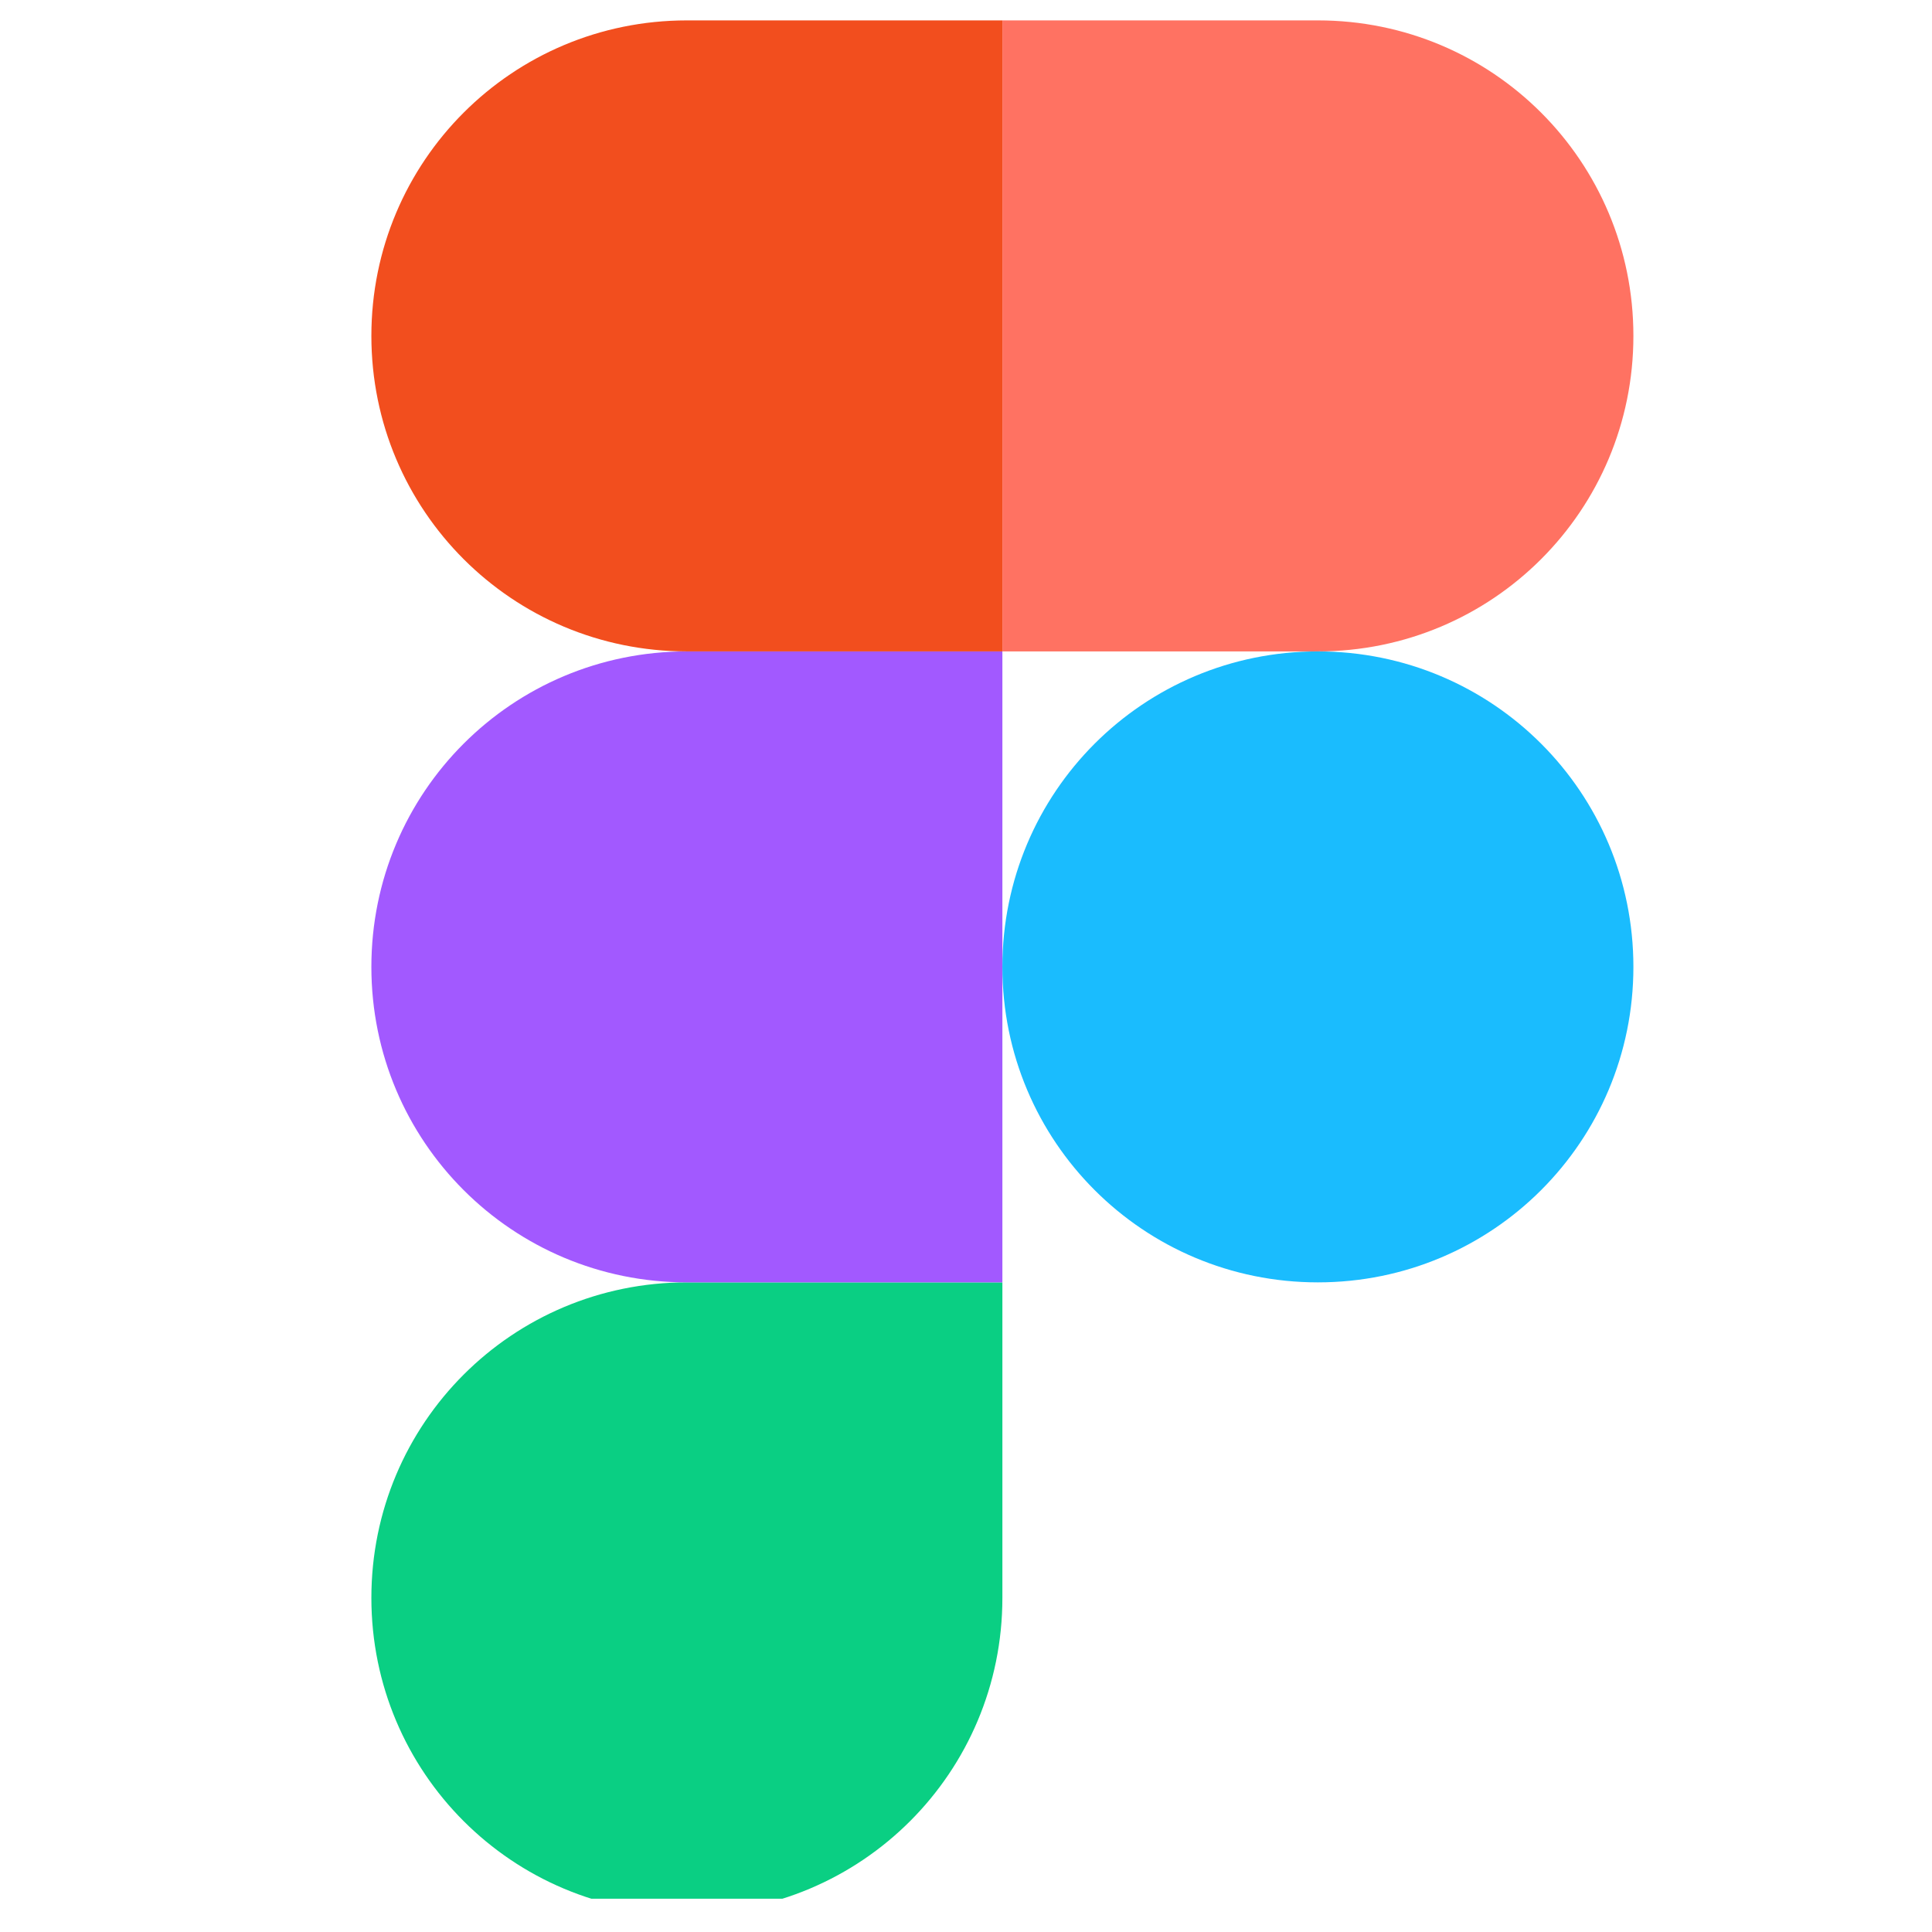 <svg width="36" height="36" viewBox="0 0 36 36" fill="none" xmlns="http://www.w3.org/2000/svg">
<g clip-path="url(#clip0_1437_4580)">
<path d="M12.799 35.653C16.053 35.653 18.678 33.028 18.678 29.774V23.895H12.799C9.545 23.895 6.92 26.52 6.92 29.774C6.92 33.028 9.545 35.653 12.799 35.653Z" fill="#0ACF83"/>
<path d="M6.92 18.017C6.92 14.763 9.545 12.138 12.799 12.138H18.678V23.895H12.799C9.545 23.895 6.92 21.27 6.92 18.017Z" fill="#A259FF"/>
<path d="M6.92 6.259C6.92 3.005 9.545 0.38 12.799 0.38H18.678V12.138H12.799C9.545 12.138 6.92 9.513 6.92 6.259Z" fill="#F24E1E"/>
<path d="M18.678 0.38H24.557C27.811 0.38 30.436 3.005 30.436 6.259C30.436 9.513 27.811 12.138 24.557 12.138H18.678V0.38Z" fill="#FF7262"/>
<path d="M30.436 18.017C30.436 21.27 27.811 23.895 24.557 23.895C21.303 23.895 18.678 21.27 18.678 18.017C18.678 14.763 21.303 12.138 24.557 12.138C27.811 12.138 30.436 14.763 30.436 18.017Z" fill="#1ABCFE"/>
</g>
<defs>
<clipPath id="clip0_1437_4580">
<rect width="35" height="35" fill="white" transform="translate(0.357 0.38)"/>
</clipPath>
</defs>
</svg>